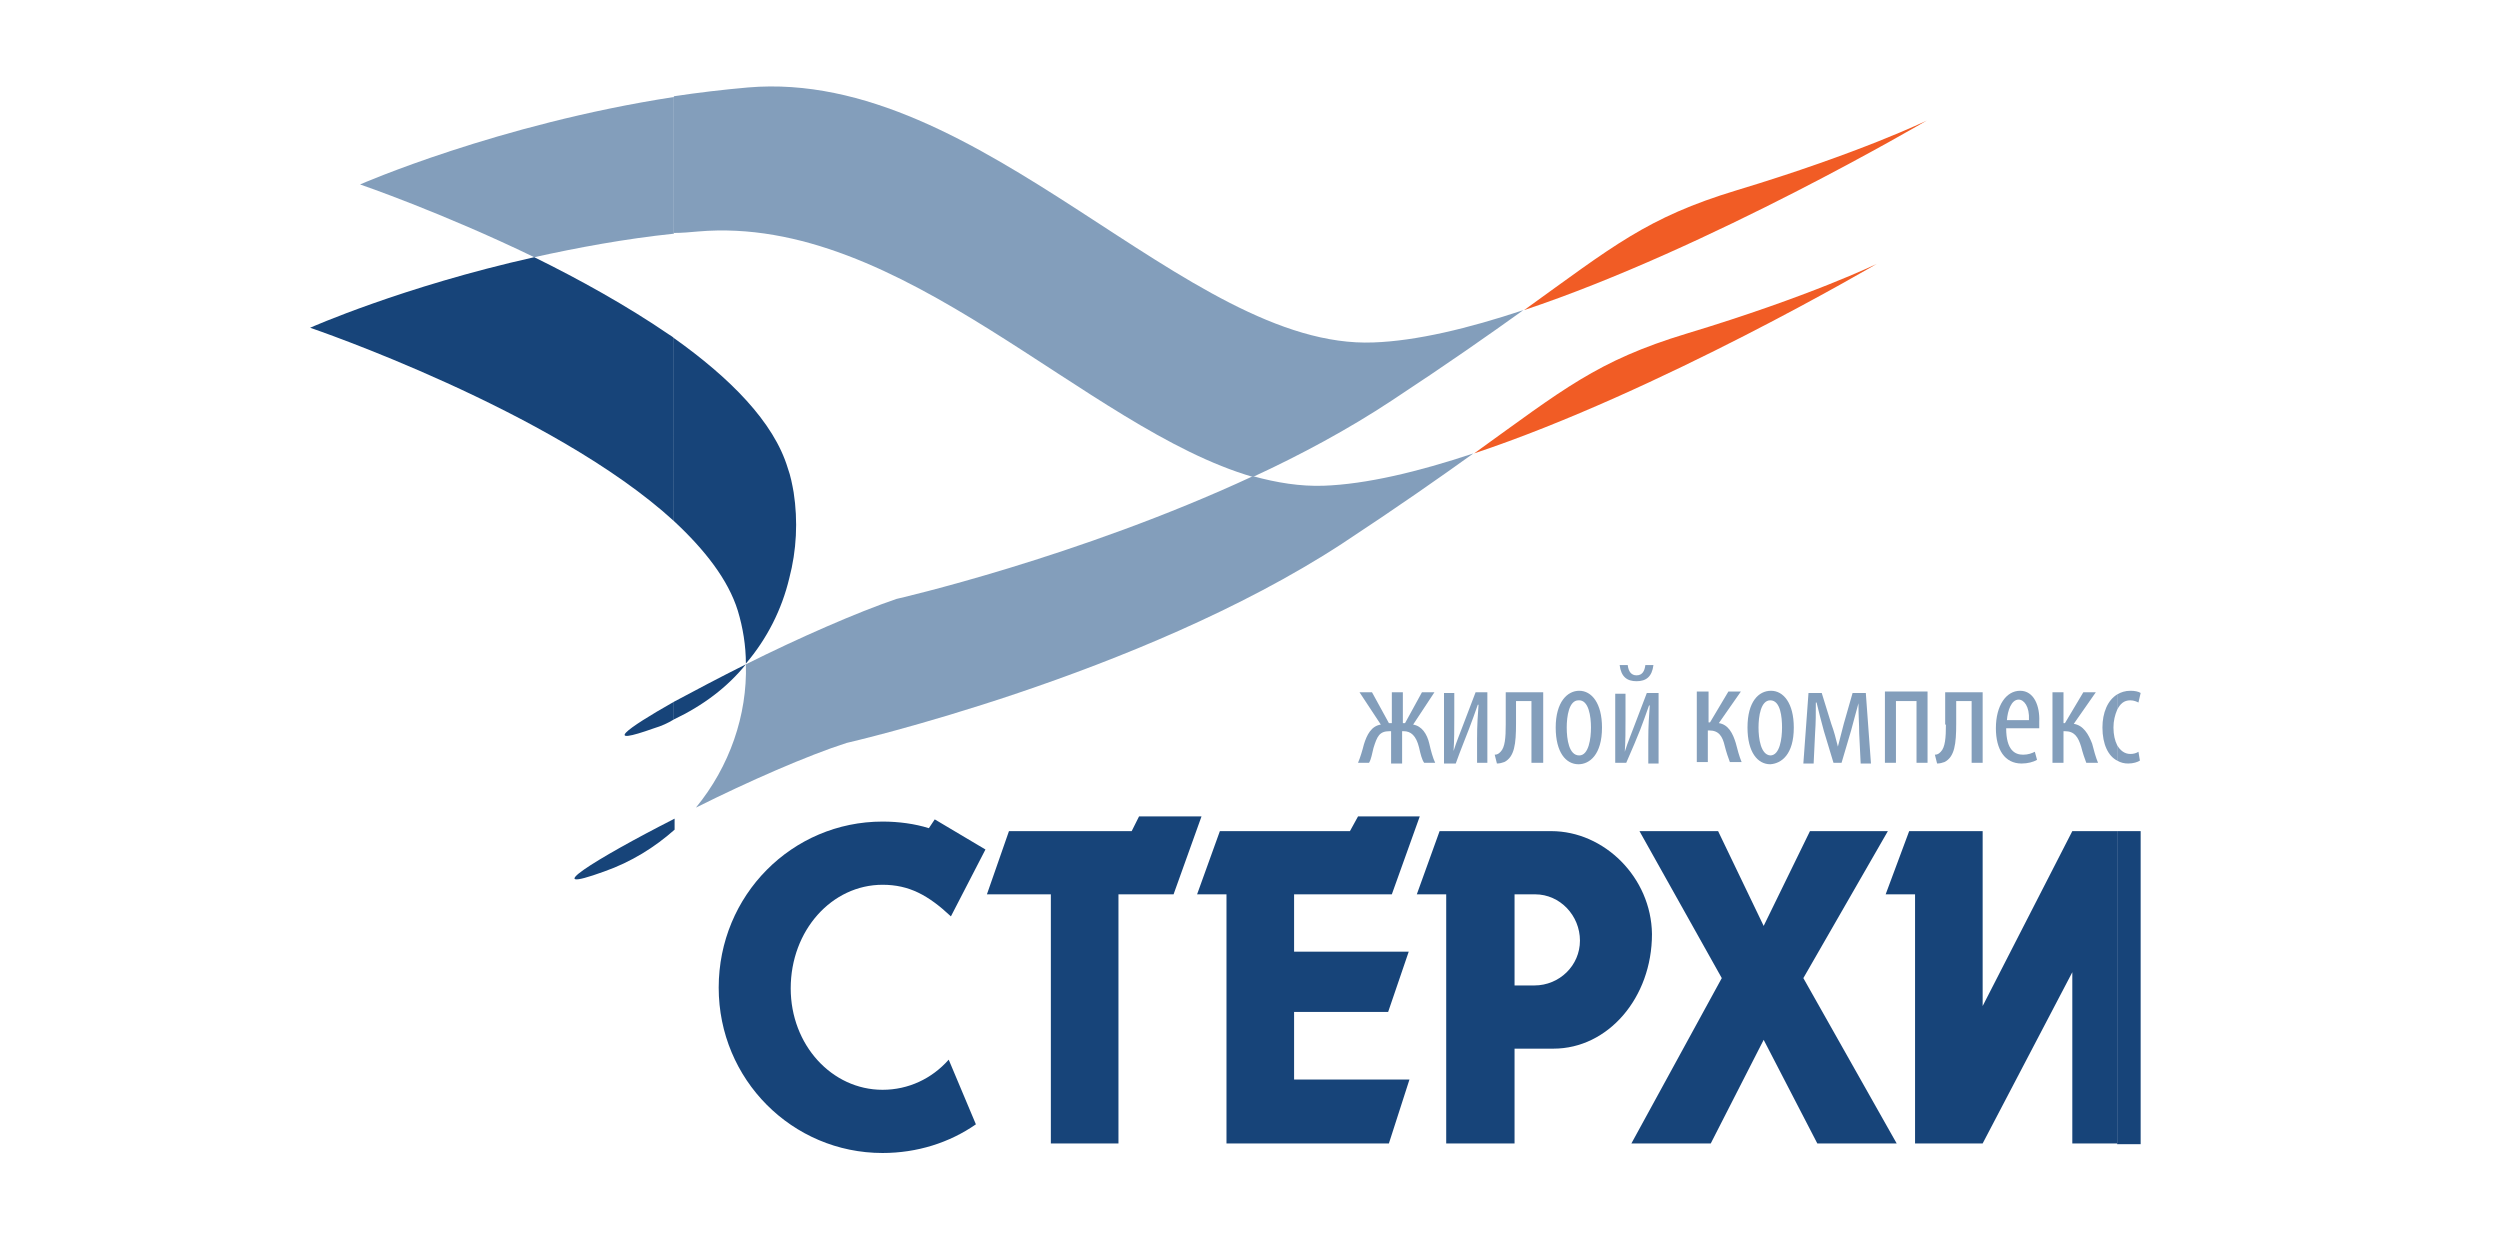<?xml version="1.0" encoding="UTF-8"?> <!-- Generator: Adobe Illustrator 19.0.0, SVG Export Plug-In . SVG Version: 6.00 Build 0) --> <svg xmlns="http://www.w3.org/2000/svg" xmlns:xlink="http://www.w3.org/1999/xlink" id="Слой_1" x="0px" y="0px" viewBox="0 0 340.2 170.1" style="enable-background:new 0 0 340.2 170.1;" xml:space="preserve"> <style type="text/css"> .st0{fill:#839EBB;} .st1{fill:#F15C25;} .st2{fill:#174479;} </style> <path id="XMLID_95_" class="st0" d="M91.7,13.2C67.7,16.9,49,25.1,49,25.1s11.1,3.8,23.7,9.9c5.9-1.3,12.3-2.5,19-3.2V13.2z"></path> <path id="XMLID_94_" class="st0" d="M95,31.5c27.8-2.4,52.7,26.8,75.5,33.4c6.5-3,13-6.5,18.9-10.4c7.6-5,13.3-9,17.9-12.3 c0,0,0,0,0,0s0,0,0,0l0,0c-7.5,2.5-14.6,4.2-20.4,4.4c-25.4,1-53.3-37.4-85.1-34.7c-3.4,0.3-6.8,0.7-10.1,1.2v18.6 C92.8,31.7,93.9,31.6,95,31.5z"></path> <path id="XMLID_93_" class="st1" d="M262.2,16.4c0,0-9,4.4-25.9,9.5c-12.2,3.7-16.8,7.6-28.9,16.3c0,0,0,0,0,0 C232.6,33.8,262.2,16.4,262.2,16.4z"></path> <path id="XMLID_92_" class="st2" d="M101.5,90.4c-3.6,1.8-7,3.6-9.8,5.1v2.4C95.7,96,99,93.5,101.5,90.4z"></path> <path id="XMLID_91_" class="st2" d="M89,99.1c1-0.3,1.9-0.7,2.7-1.2v-2.4C85,99.3,82,101.6,89,99.1z"></path> <path id="XMLID_90_" class="st2" d="M82.2,118.6c3.7-1.3,6.9-3.3,9.6-5.7v-1.5C80.8,117,73.1,121.9,82.2,118.6z"></path> <path id="XMLID_89_" class="st2" d="M91,45.5C85.3,41.6,78.8,38,72.7,35c-17.9,4-30.5,9.6-30.5,9.6s33,11.2,49.5,26.3V46 C91.5,45.8,91.3,45.7,91,45.5z"></path> <path id="XMLID_88_" class="st2" d="M108,67c-0.2-1.1-0.4-2.2-0.8-3.3c-1.9-6.3-7.9-12.3-15.5-17.7v24.9c4.2,3.9,7.4,8,8.7,12.2 c0.7,2.3,1.1,4.8,1.1,7.2c2.9-3.4,4.9-7.4,5.9-11.6C108.4,74.9,108.6,70.9,108,67z"></path> <path id="XMLID_87_" class="st1" d="M229.5,45.4c-12.2,3.7-16.8,7.6-28.9,16.3c25.2-8.4,54.8-25.8,54.8-25.8S246.4,40.3,229.5,45.4z "></path> <path id="XMLID_86_" class="st0" d="M101.5,90.4c0.2,6.9-2.2,13.9-6.8,19.5c7.2-3.6,15.2-7.1,20.5-8.8c0,0,39.8-9.1,67.4-27.1 c7.6-5,13.3-9,17.9-12.3c-7.5,2.5-14.6,4.2-20.4,4.4c-3.2,0.1-6.3-0.4-9.6-1.3c-23.9,11.1-48.5,16.7-48.5,16.7 C116.7,83.3,108.7,86.8,101.5,90.4z"></path> <g id="XMLID_76_"> <path id="XMLID_85_" class="st2" d="M120.1,120.4c3.6,0,6.2,1.4,9.3,4.3l4.7-9.1l-6.9-4.1l-0.8,1.2c-1.9-0.6-4.1-0.9-6.3-0.9 c-12.3,0-22.3,10-22.3,22.6c0,12.5,10,22.5,22.3,22.5c4.7,0,9.1-1.4,12.7-3.9l-3.7-8.8c-2.3,2.6-5.5,4.1-9,4.1 c-6.9,0-12.5-6.1-12.5-13.8C107.6,126.6,113.2,120.4,120.1,120.4z"></path> <polygon id="XMLID_84_" class="st2" points="155,111.1 154,113.1 137.3,113.1 134.3,121.7 143,121.7 143,155.6 152.2,155.6 152.2,121.7 159.7,121.7 163.5,111.1 "></polygon> <polygon id="XMLID_83_" class="st2" points="176.1,137.7 188.9,137.7 191.7,129.5 176.1,129.5 176.1,121.7 189.4,121.7 193.2,111.1 184.8,111.1 183.7,113.1 166,113.1 162.9,121.7 166.9,121.7 166.9,155.6 189,155.6 191.8,146.9 176.1,146.9 "></polygon> <path id="XMLID_80_" class="st2" d="M211.1,113.1h-15.2l-3.1,8.6h4v33.9h9.3v-12.9h5.3c7.4,0,13.4-6.9,13.4-15.6 C224.7,119.4,218.3,113.1,211.1,113.1z M208.8,134.1h-2.7v-12.4h2.8c3.4,0,6.1,2.9,6.1,6.3C215,131.4,212.2,134.1,208.8,134.1z"></path> <polygon id="XMLID_79_" class="st2" points="256.9,113.1 246.3,113.1 240,126 233.8,113.1 223.1,113.1 234.3,133.1 222,155.6 232.8,155.6 240,141.5 247.3,155.6 258.1,155.6 245.4,133.1 "></polygon> <rect id="XMLID_78_" x="288.1" y="113.1" class="st2" width="3.2" height="42.6"></rect> <polygon id="XMLID_77_" class="st2" points="269.8,136.9 269.8,113.1 259.8,113.1 256.6,121.7 260.6,121.7 260.6,155.6 269.8,155.6 282,132.3 282,155.6 288.1,155.6 288.1,113.1 282,113.1 "></polygon> </g> <path id="XMLID_75_" class="st0" d="M185.6,101.3c-0.2,0.8-0.5,1.8-0.8,2.5h1.5c0.3-0.5,0.4-1.2,0.6-2c0.5-1.6,0.8-2.3,2.2-2.3h0.2 v4.4h1.5v-4.4h0.2c1,0,1.7,0.6,2.1,2.2c0.2,0.9,0.4,1.7,0.7,2.1h1.5c-0.3-0.6-0.6-1.7-0.8-2.6c-0.3-1.3-1-2.4-2.2-2.6l2.9-4.4h-1.7 l-2.3,4.2h-0.3v-4.2h-1.5v4.2H189l-2.3-4.2h-1.7l2.9,4.4C186.6,98.8,186,100,185.6,101.3z"></path> <path id="XMLID_74_" class="st0" d="M199.9,99.2c0.4-1.1,0.8-2.1,1.2-3.3h0.1c-0.1,1.5-0.2,2.6-0.2,4.7v3.2h1.4v-9.6h-1.6l-1.6,4.2 c-0.4,1.1-1,2.5-1.4,3.8h0c0.1-1.5,0.1-2.9,0.1-4.6v-3.3h-1.4v9.6h1.6C198.7,102.2,199.6,100,199.9,99.2z"></path> <path id="XMLID_73_" class="st0" d="M210,103.8v-9.6h-5.1v4.4c0,1.8-0.1,3.1-0.7,3.7c-0.2,0.2-0.4,0.4-0.8,0.4l0.3,1.2 c0.4,0,0.7-0.1,1-0.2c1.4-0.7,1.6-2.5,1.6-5.2v-3.1h2.1v8.4H210z"></path> <path id="XMLID_70_" class="st0" d="M211.7,99c0,3.4,1.4,5,3.1,5c1.5,0,3.2-1.3,3.2-5c0-3.3-1.4-5-3.1-5 C213.3,94,211.7,95.5,211.7,99z M216.5,99c0,1.5-0.3,3.8-1.6,3.8c-1.4,0-1.7-2.2-1.7-3.8c0-1.5,0.3-3.7,1.6-3.7 C216.2,95.2,216.5,97.5,216.5,99z"></path> <path id="XMLID_69_" class="st0" d="M222.7,92.7c1.3,0,2.1-0.6,2.3-2.2h-1.1c-0.1,0.8-0.4,1.4-1.2,1.4c-0.7,0-1.1-0.5-1.2-1.4h-1.1 C220.6,92.1,221.4,92.7,222.7,92.7z"></path> <path id="XMLID_68_" class="st0" d="M219.7,103.8h1.6c0.7-1.6,1.6-3.7,1.9-4.5c0.4-1.1,0.8-2.1,1.2-3.3h0.1 c-0.1,1.5-0.2,2.6-0.2,4.7v3.2h1.4v-9.6h-1.6l-1.6,4.2c-0.4,1.1-1,2.5-1.4,3.8h0c0.1-1.5,0.1-2.9,0.1-4.6v-3.3h-1.4V103.8z"></path> <path id="XMLID_67_" class="st0" d="M230.9,94.1v9.6h1.5v-4.3h0.2c1.3,0,1.8,0.8,2.1,2.1c0.2,0.8,0.5,1.7,0.7,2.2h1.6 c-0.3-0.7-0.6-1.8-0.8-2.6c-0.4-1.3-1-2.5-2.3-2.7l3-4.3h-1.7l-2.5,4.2h-0.2v-4.2H230.9z"></path> <path id="XMLID_64_" class="st0" d="M244.1,99c0-3.3-1.4-5-3.1-5c-1.7,0-3.2,1.5-3.2,5c0,3.4,1.4,5,3.1,5 C242.4,103.9,244.1,102.7,244.1,99z M239.3,99c0-1.5,0.3-3.7,1.6-3.7c1.4,0,1.6,2.3,1.6,3.7c0,1.5-0.3,3.8-1.6,3.8 C239.6,102.7,239.3,100.5,239.3,99z"></path> <path id="XMLID_63_" class="st0" d="M247,99.7c0.1-1.4,0.1-2.6,0.1-4.1h0.1c0.3,1.2,0.6,2.5,1,3.9l1.3,4.3h1.1l1.3-4.4 c0.4-1.4,0.7-2.7,1-3.7h0c0,1.9,0.1,2.8,0.1,4.1l0.2,4.1h1.4l-0.7-9.6h-1.8l-1.2,4.2c-0.3,1.2-0.5,1.9-0.8,3.1h0 c-0.3-1.2-0.5-2-0.9-3.1l-1.3-4.2h-1.8l-0.7,9.6h1.4L247,99.7z"></path> <polygon id="XMLID_62_" class="st0" points="258,95.4 260.8,95.4 260.8,103.8 262.3,103.8 262.3,94.1 256.5,94.1 256.5,103.8 258,103.8 "></polygon> <path id="XMLID_61_" class="st0" d="M264.8,98.6c0,1.8-0.1,3.1-0.7,3.7c-0.2,0.2-0.4,0.4-0.8,0.4l0.3,1.2c0.4,0,0.7-0.1,1-0.2 c1.4-0.7,1.6-2.5,1.6-5.2v-3.1h2.1v8.4h1.5v-9.6h-5.1V98.6z"></path> <path id="XMLID_58_" class="st0" d="M274.9,94c-1.9,0-3.3,2-3.3,5.1c0,2.9,1.2,4.8,3.5,4.8c0.8,0,1.6-0.2,2.1-0.5l-0.3-1.1 c-0.4,0.2-0.9,0.4-1.6,0.4c-1.1,0-2.3-0.6-2.3-3.6h4.5c0-0.2,0-0.5,0-0.9C277.6,96.1,276.8,94,274.9,94z M273.1,98 c0.1-1.3,0.6-2.8,1.6-2.8c0.7,0,1.5,0.9,1.4,2.8H273.1z"></path> <path id="XMLID_57_" class="st0" d="M282.2,98.5l3-4.3h-1.7l-2.5,4.2h-0.2v-4.2h-1.5v9.6h1.5v-4.3h0.2c1.3,0,1.8,0.8,2.2,2.1 c0.2,0.8,0.5,1.7,0.7,2.2h1.6c-0.3-0.7-0.6-1.8-0.8-2.6C284.2,99.9,283.5,98.7,282.2,98.5z"></path> <path id="XMLID_56_" class="st0" d="M287.6,99c0-0.9,0.2-1.7,0.5-2.4v-2.1c-1.3,0.8-2,2.5-2,4.5c0,2.3,0.8,3.9,2,4.5v-2.1 C287.8,100.8,287.6,100,287.6,99z"></path> <path id="XMLID_55_" class="st0" d="M289.9,95.3c0.5,0,0.9,0.2,1.1,0.3l0.3-1.3c-0.3-0.2-0.8-0.3-1.4-0.3c-0.7,0-1.3,0.2-1.8,0.5 v2.1C288.5,95.8,289,95.3,289.9,95.3z"></path> <path id="XMLID_54_" class="st0" d="M289.6,103.9c0.7,0,1.3-0.2,1.6-0.4l-0.2-1.2c-0.3,0.2-0.7,0.3-1.1,0.3c-0.8,0-1.4-0.5-1.8-1.2 v2.1C288.6,103.8,289.1,103.9,289.6,103.9z"></path> </svg> 